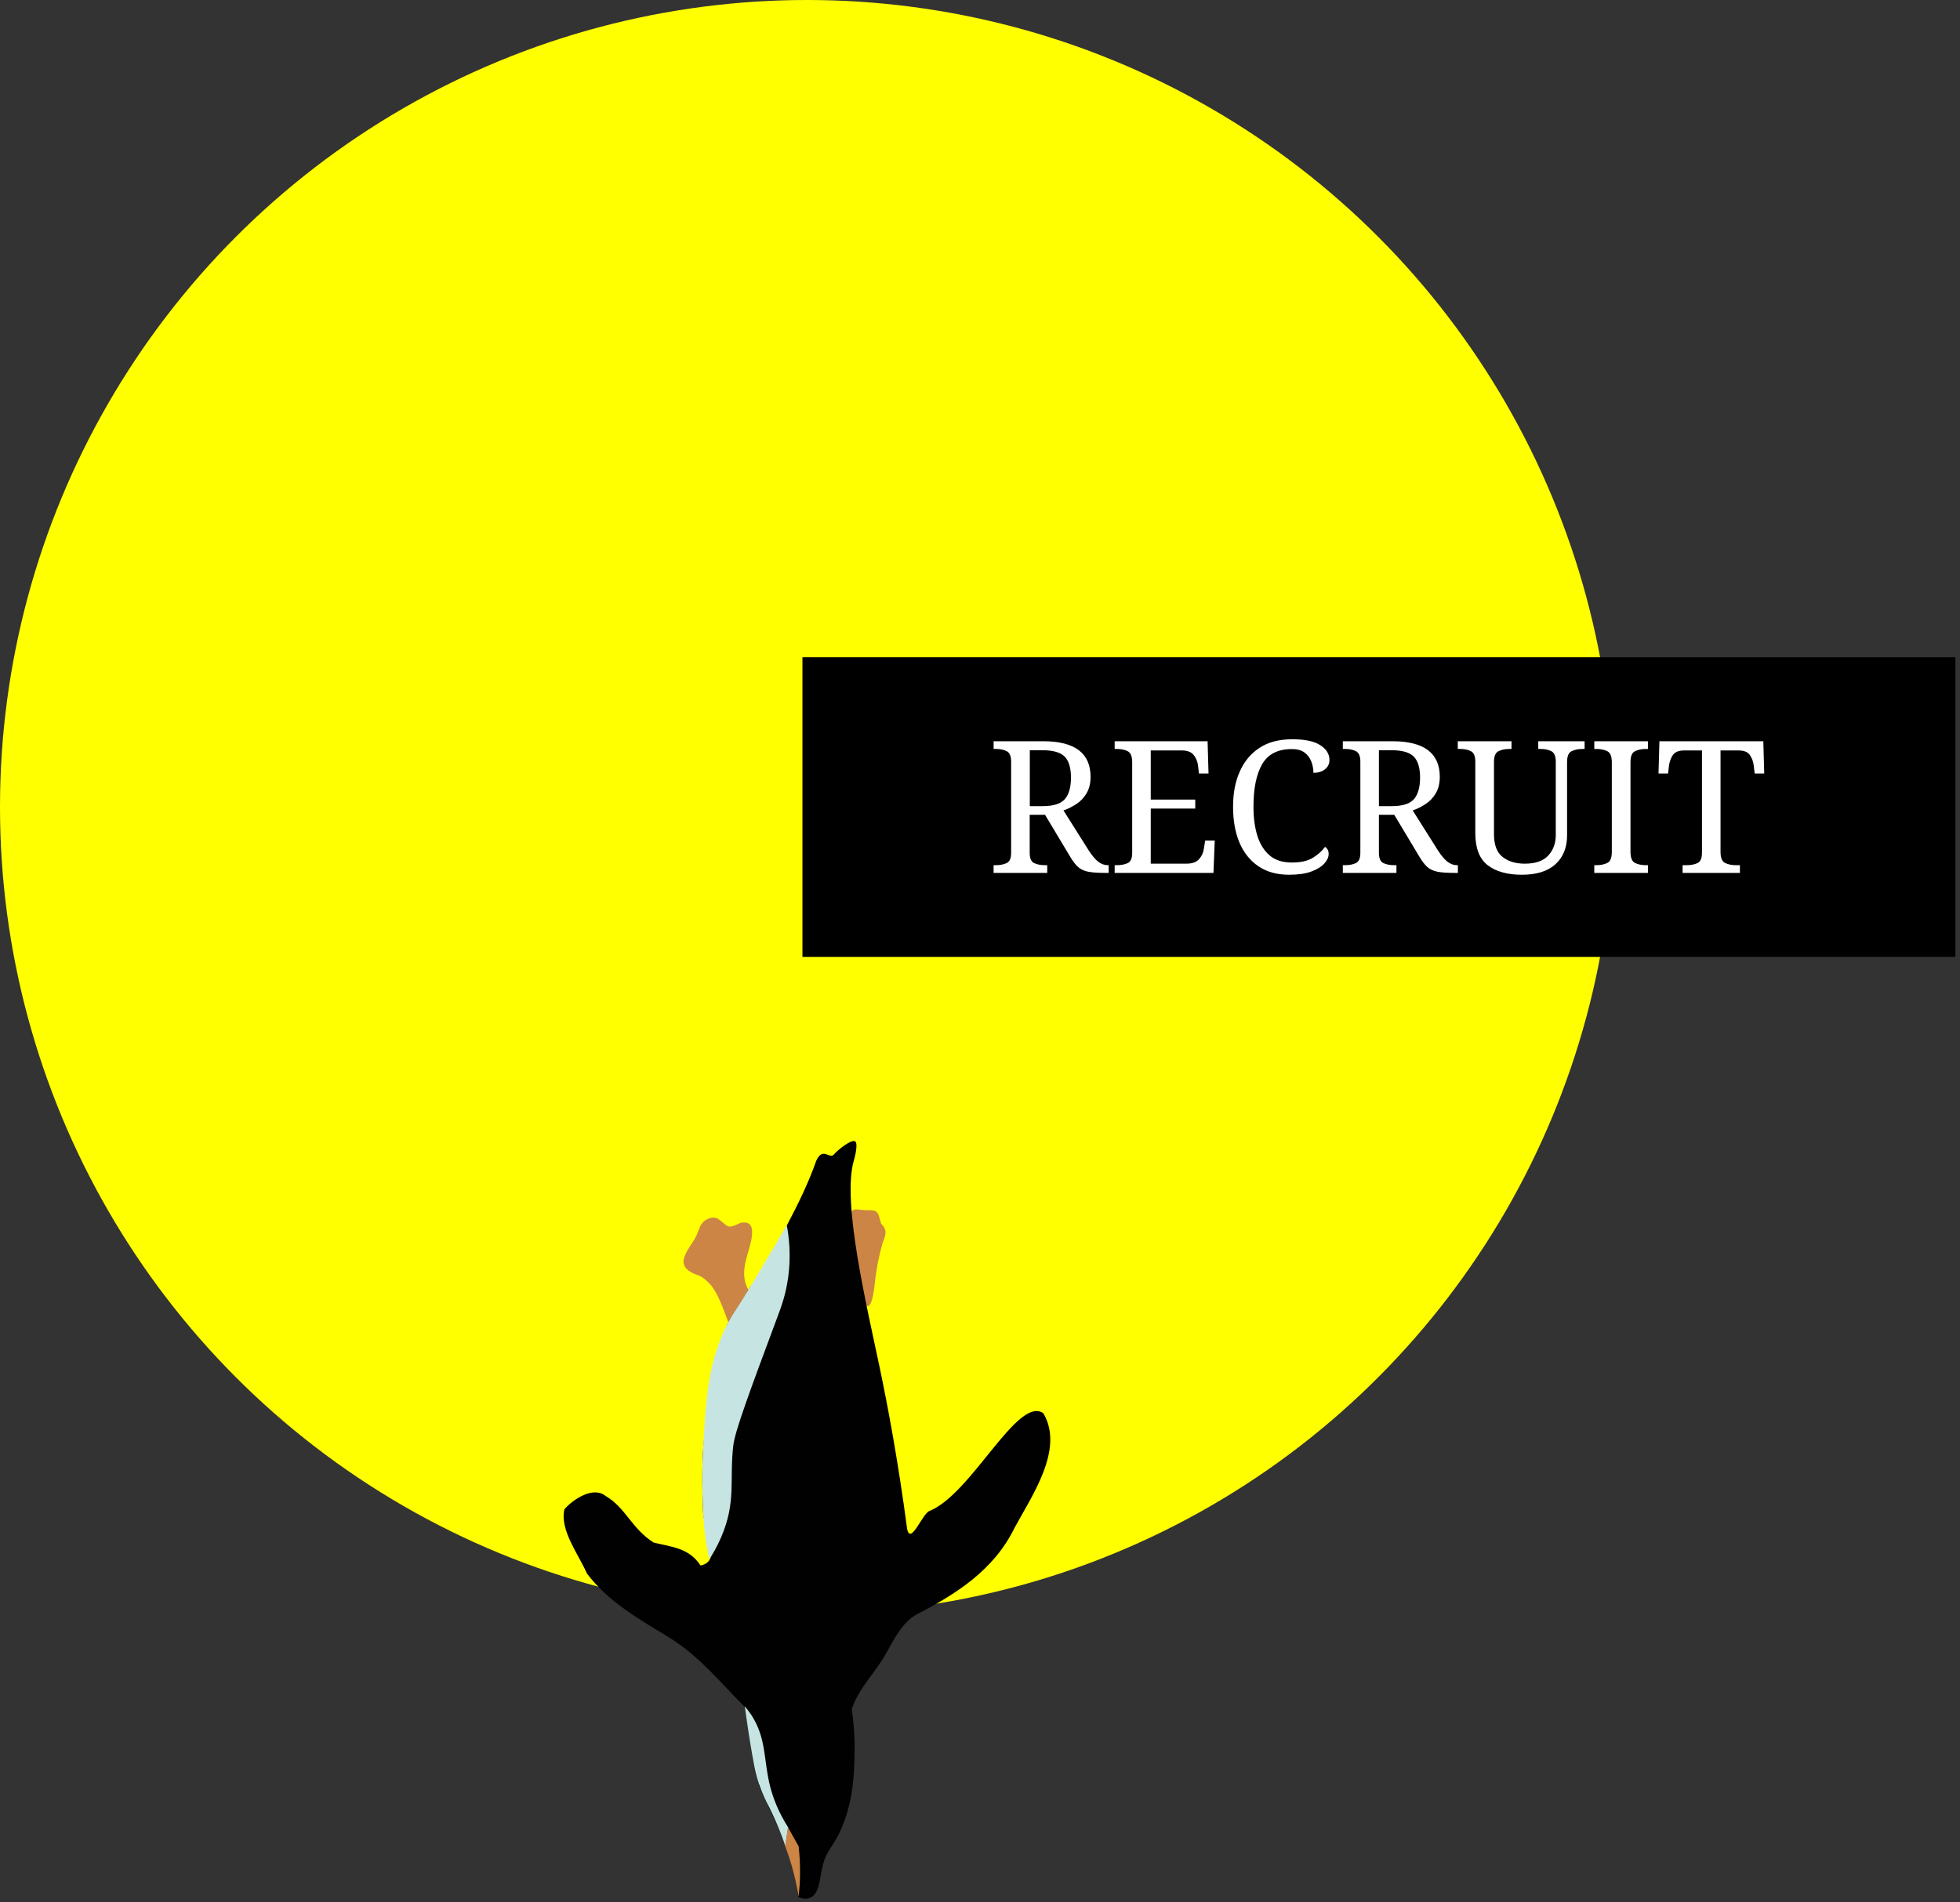<svg xmlns="http://www.w3.org/2000/svg" width="170" height="165"><rect width="100%" height="100%" fill="#333333" stroke="none"/><circle cx="70" cy="70" r="70" style="fill:#ff0;stroke-width:0"/><path style="fill:#000;stroke-width:0" d="M69.6 57h100v26h-100z"/><path d="M86.18 75.71v-.67h.21c.35 0 .66-.06.92-.18s.39-.42.39-.89v-7.92c0-.47-.13-.77-.39-.9s-.57-.19-.92-.19h-.21v-.67h4.3c2.74 0 4.11 1.03 4.11 3.09 0 .57-.12 1.04-.35 1.43-.23.39-.53.7-.9.94-.36.23-.73.42-1.1.54l2.19 3.47c.28.43.54.75.8.96.26.21.55.32.88.32h.05v.67h-.22c-.66 0-1.18-.03-1.54-.1s-.67-.21-.9-.42-.46-.51-.7-.92l-2.16-3.6h-1.33v3.3c0 .47.13.77.39.89s.57.18.92.18h.21v.67h-4.65Zm3.14-5.79h1.12c.94 0 1.58-.21 1.93-.62s.52-1.04.52-1.87-.19-1.46-.56-1.82-1.01-.54-1.92-.54h-1.09v4.86ZM96.68 75.71v-.67h.21c.35 0 .66-.06.92-.18s.39-.42.39-.89v-7.86c0-.5-.13-.82-.38-.95s-.57-.2-.93-.2h-.21v-.67h8.06l.08 2.8h-.83l-.08-.69c-.04-.35-.17-.66-.38-.92s-.55-.39-1.03-.39h-2.69v4.26h3.86v.78h-3.86v4.78h3.09c.5 0 .87-.13 1.1-.39s.37-.57.42-.92l.11-.69h.83l-.11 2.8h-8.58ZM111.81 75.87c-1.06 0-1.95-.25-2.67-.74s-1.27-1.18-1.64-2.06c-.37-.88-.55-1.91-.55-3.1s.19-2.17.58-3.05c.39-.88.96-1.57 1.72-2.06.76-.5 1.7-.74 2.83-.74s1.9.17 2.43.51c.53.34.8.77.8 1.28 0 .34-.13.61-.4.82s-.6.3-.99.3c0-.33-.06-.65-.18-.97-.12-.31-.31-.58-.58-.78-.27-.21-.64-.31-1.11-.31-1.21 0-2.06.43-2.57 1.3-.51.87-.76 2.1-.76 3.7 0 .96.11 1.8.34 2.53.23.73.59 1.29 1.07 1.7s1.12.61 1.91.61 1.39-.14 1.83-.41.8-.59 1.06-.95c.08.05.16.13.22.23s.09.23.09.39c0 .27-.12.54-.37.82s-.62.51-1.13.7-1.15.28-1.94.28ZM116.47 75.71v-.67h.21c.35 0 .66-.06.92-.18s.39-.42.39-.89v-7.92c0-.47-.13-.77-.39-.9s-.57-.19-.92-.19h-.21v-.67h4.3c2.74 0 4.11 1.03 4.11 3.09 0 .57-.12 1.04-.35 1.43-.23.39-.53.7-.9.94-.36.23-.73.42-1.1.54l2.19 3.47c.28.43.54.75.8.96.26.21.55.32.88.32h.05v.67h-.22c-.66 0-1.18-.03-1.54-.1s-.67-.21-.9-.42-.46-.51-.7-.92l-2.16-3.6h-1.33v3.3c0 .47.13.77.39.89s.57.18.92.18h.21v.67h-4.66Zm3.13-5.79h1.12c.94 0 1.58-.21 1.93-.62s.52-1.04.52-1.87-.19-1.46-.56-1.82-1.01-.54-1.92-.54h-1.09v4.86ZM131.99 75.87c-1.26 0-2.25-.28-2.96-.83s-1.07-1.48-1.07-2.78v-6.21c0-.47-.13-.77-.39-.9s-.57-.19-.92-.19h-.21v-.67h4.66v.67h-.21c-.36 0-.67.07-.93.2s-.38.45-.38.95v6.24c0 .93.25 1.59.75 1.98.5.39 1.14.58 1.92.58.92 0 1.59-.23 2.03-.7s.66-1.07.66-1.79v-6.37c0-.47-.13-.77-.39-.9s-.57-.19-.92-.19h-.21v-.67h4.02v.67h-.21c-.36 0-.67.07-.93.2s-.38.45-.38.95v6.34c0 1.07-.34 1.9-1.01 2.51s-1.64.91-2.91.91ZM138.28 75.71v-.67h.21c.36 0 .67-.07.93-.2s.38-.45.38-.95v-7.78c0-.5-.13-.82-.38-.95s-.57-.2-.93-.2h-.21v-.67h4.66v.67h-.21c-.36 0-.67.07-.93.2s-.38.45-.38.95v7.78c0 .5.13.82.38.95.26.13.57.2.93.2h.21v.67h-4.66ZM145.94 75.71v-.67h.37c.35 0 .66-.06.92-.18s.39-.42.39-.89v-8.88h-1.54c-.47 0-.79.13-.98.39-.18.26-.29.57-.34.92l-.08.69h-.83l.08-2.8h9.01l.08 2.8h-.83l-.08-.69c-.04-.35-.16-.66-.34-.92-.18-.26-.51-.39-.99-.39h-1.55v8.8c0 .5.13.82.38.95.26.13.57.2.93.2h.37v.67h-4.98Z" style="fill:#fff;stroke-width:0"/><path d="M63.27 114.9c-.49-1.15-.82-2.39-1.57-3.39-.33-.37-.71-.74-1.17-.91-.61-.22-1.42-.6-1.21-1.43.19-.72.72-1.28 1.05-1.93.21-.41.29-.91.62-1.24.33-.32.85-.52 1.28-.29.97.68.72.93 1.94.36 1.78-.39.75 2.15.53 3.06-.25.91-.33 1.95.2 2.77l-1.67 2.99ZM74.06 109.76c-.24-1.26-.26-2.53-.3-3.8-.1-1.37.41-1.04 1.38-.99 1.12-.04.98.21 1.29 1.17.63.64.33 1.03.09 1.78-.23.84-.42 1.71-.54 2.58-.1.4-.24 3.37-.91 2.68a6.76 6.76 0 0 0-.46-1.28c-.22-.71-.4-1.41-.55-2.15Z" style="fill:#cc8544;stroke-width:0"/><path d="M48.95 130.91c.76-.88 2.5-2.02 3.56-1.17 1.78 1.04 2.24 2.81 4.18 4.05 1.56.39 3.06.45 4.07 1.99.38-.07.63-.24.77-.47.49-.83-.21-2.49-.53-3.86-.15-2.82-.06-4.98-.04-5.29v-.04c.23-3.39.93-6.74 2.18-9.87.05-.41 0-.84-.11-1.28.04-.09.09-.18.14-.27.41-.79.45-.7 1.94-3.14.19.06.46-.15.78-.81.75-1.5 1.57-2.97 2.36-4.46v-.01c.96-1.82 1.86-3.65 2.54-5.58.57-1.3 1.16-.1 1.55-.58.25-.31 1.48-1.33 1.82-1.13.33.19-.09 1.63-.1 1.66-1.05 3.57 1.1 12.53 2.23 17.92.68 3.24 1.59 8.01 2.39 14.04.3 1.45 1.32-1.31 1.92-1.55 3.66-1.45 7.65-10.03 9.89-8.49 1.86 3.12-1.01 7.19-2.5 9.96-1.78 3.65-5.08 5.74-8.44 7.47-1.28.68-1.99 2.16-2.7 3.41-.91 1.66-2.39 3.01-2.97 4.84.14.98.28 2.31.24 3.9-.04 1.59-.08 3.57-.89 5.81-.87 2.4-1.58 2.25-1.97 4.29-.17.87-.24 1.97-.93 2.32-.37.19-.79.09-1.09-.02-.04-.3-.13-.89-.29-1.62-.24-1.09-.53-2.04-.84-2.9-.34-.92-.7-1.72-1.05-2.47 0 0 0-.02-.01-.02-.12-.26-.24-.51-.36-.76 0-.01-.01-.02-.02-.03-.32-.68-.62-1.31-.85-1.95v-.01c-.28-.83-.4-1.49-.49-2l-.03-.29c-.02-.31-.07-1.3-.31-2.63-.15-.83-.31-1.49-.41-1.84-1.97-1.95-3.9-4.39-6.58-6.03-2.56-1.56-5.2-3.03-7.09-5.52-.72-1.66-2.36-3.74-1.96-5.54Z" style="fill:#010101;stroke-width:0"/><path d="M61.53 135.3c-.11-.48-.25-1.17-.36-2.01-.08-.63-.13-1.2-.17-1.86-.15-2.82-.06-4.98-.04-5.29v-.04c.24-4.52.41-7.82 2.07-11.15.04-.09.09-.18.14-.27.41-.79.45-.7 1.94-3.14.21-.34.45-.74.72-1.19 1.04-1.72 1.87-3.15 2.41-4.09v-.01c.2 1.07.38 2.68.12 4.56-.21 1.47-.6 2.53-.79 3.04-2.55 6.84-3.82 10.26-3.97 11.53-.35 3.06.28 4.87-1.06 7.97-.37.85-.76 1.5-1.04 1.94ZM65.83 154.76v-.01c-.28-.83-.4-1.49-.49-2-.32-1.79-.57-3.49-.74-4.76.13.16.34.42.57.76 1.35 2.09 1.03 3.94 1.66 6.32.23.86.66 2.06 1.53 3.43-.07.5-.15 1-.22 1.5 0 .04-.01.09-.02.13-.22-.66-.49-1.36-.8-2.08-.08-.18-.15-.35-.23-.52 0 0 0-.02-.01-.02-.12-.26-.24-.52-.36-.76 0-.01-.01-.02-.02-.03-.24-.45-.57-1.11-.85-1.95Z" style="fill:#c6e5e2;stroke-width:0"/><path d="M68.35 158.5c.31.55.61 1.09.92 1.64.08.7.13 1.51.12 2.39 0 .72-.06 1.39-.13 1.98-.1-.62-.23-1.29-.41-1.99-.22-.89-.48-1.69-.75-2.39l.24-1.63Z" style="fill:#cc8544;stroke-width:0"/><path style="fill:none;stroke-width:0" d="M0 0h170v165H0z"/></svg>